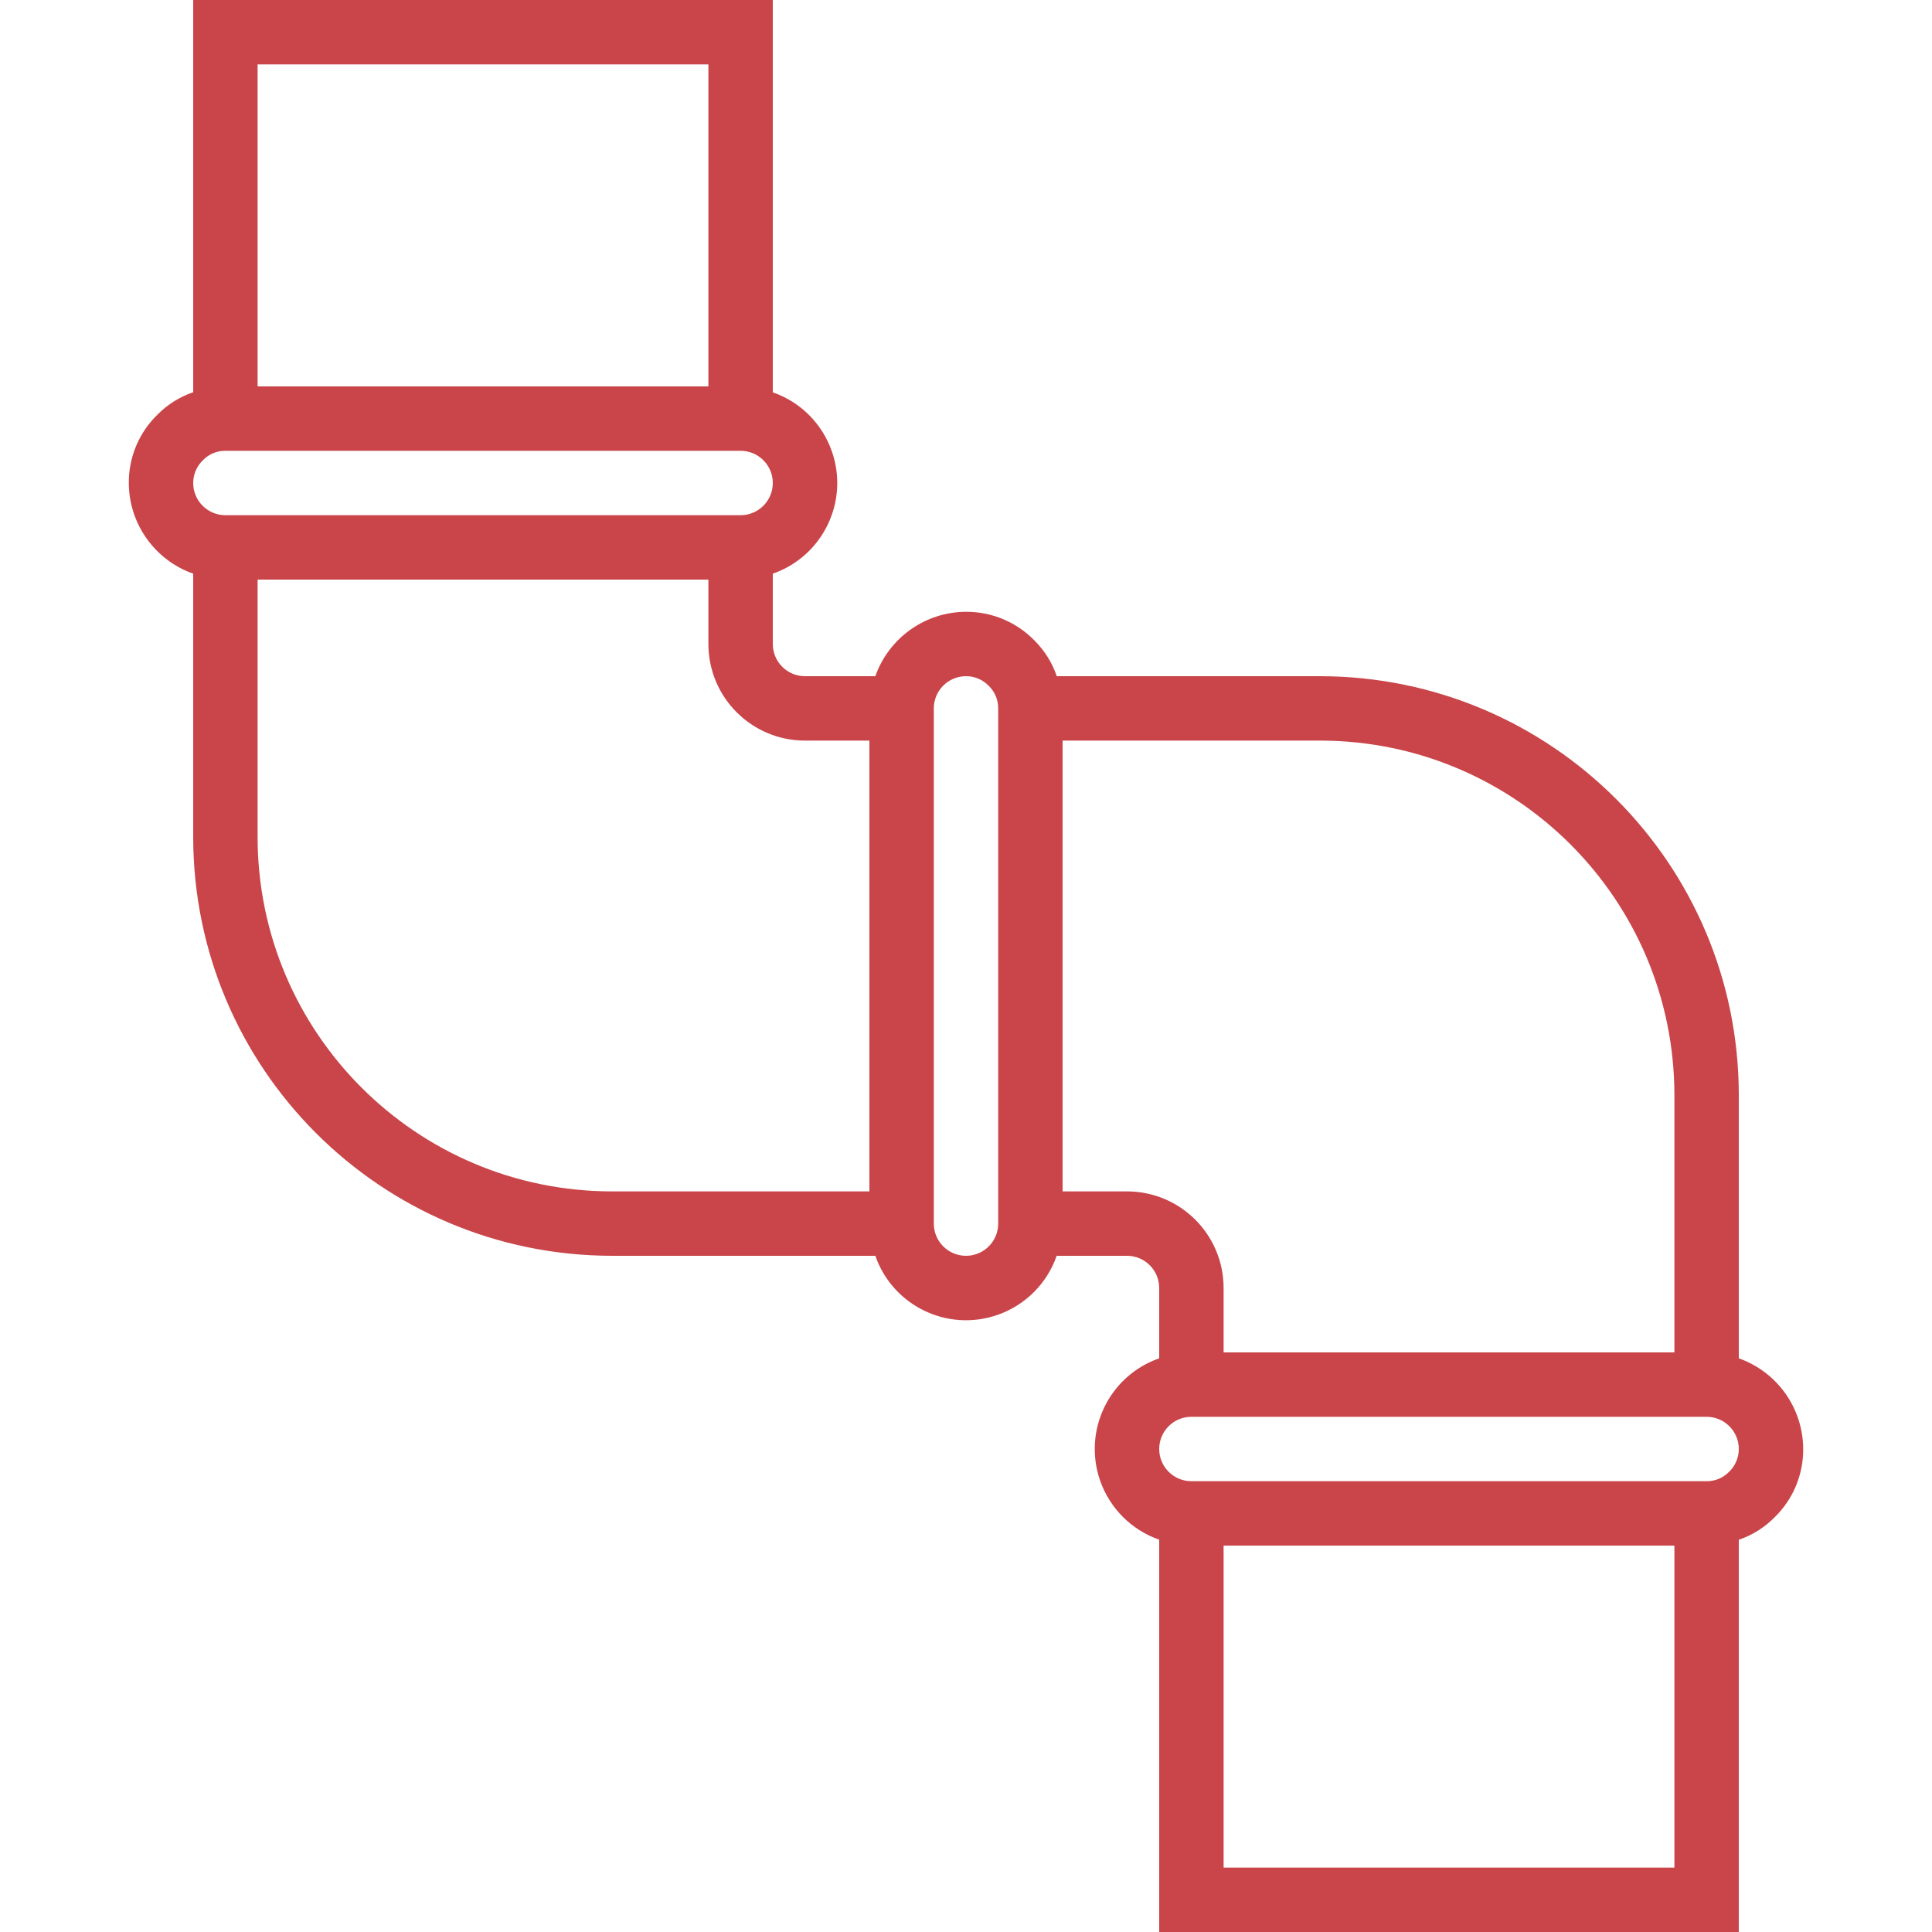 <?xml version="1.0" encoding="UTF-8"?> <svg xmlns="http://www.w3.org/2000/svg" width="60" height="60" viewBox="0 0 60 60" fill="none"> <path d="M54 42.184V34C53.992 26.824 48.176 21.008 41 21H32.819C32.677 20.582 32.44 20.203 32.127 19.892C31.569 19.318 30.801 18.996 30 19C28.733 19.005 27.606 19.806 27.184 21H25C24.448 21 24 20.552 24 20V17.816C25.555 17.274 26.377 15.574 25.835 14.019C25.536 13.159 24.86 12.483 24 12.184V0H6V12.181C5.582 12.323 5.203 12.56 4.893 12.874C4.318 13.431 3.995 14.199 4 15C4.005 16.267 4.806 17.394 6 17.816V26C6.008 33.176 11.824 38.992 19 39H27.184C27.726 40.555 29.426 41.377 30.981 40.835C31.841 40.535 32.517 39.86 32.816 39H35C35.552 39 36 39.448 36 40V42.184C34.445 42.726 33.623 44.426 34.165 45.981C34.465 46.841 35.14 47.517 36 47.816V60H54V47.819C54.418 47.677 54.797 47.44 55.107 47.126C55.682 46.569 56.005 45.801 56 45C55.995 43.733 55.194 42.606 54 42.184ZM8 2H22V12H8V2ZM6 15C6 14.73 6.111 14.473 6.307 14.288C6.489 14.101 6.739 13.997 7 14H23C23.552 14 24 14.448 24 15C24 15.552 23.552 16 23 16H7C6.448 16 6 15.552 6 15ZM27 37H19C12.928 36.993 8.007 32.072 8 26V18H22V20C22 21.657 23.343 23 25 23H27V37ZM31 38C31 38.552 30.552 39 30 39C29.448 39 29 38.552 29 38V22C29 21.448 29.448 21 30 21C30.27 20.999 30.528 21.11 30.713 21.306C30.899 21.489 31.002 21.739 31 22V38ZM35 37H33V23H41C47.072 23.007 51.993 27.928 52 34V42H38V40C38 38.343 36.657 37 35 37ZM52 58H38V48H52V58ZM53.694 45.712C53.512 45.899 53.261 46.003 53 46H37C36.448 46 36 45.552 36 45C36 44.448 36.448 44 37 44H53C53.552 44 54 44.448 54 45C54 45.269 53.89 45.527 53.694 45.712Z" fill="#C9454A"></path> </svg> 